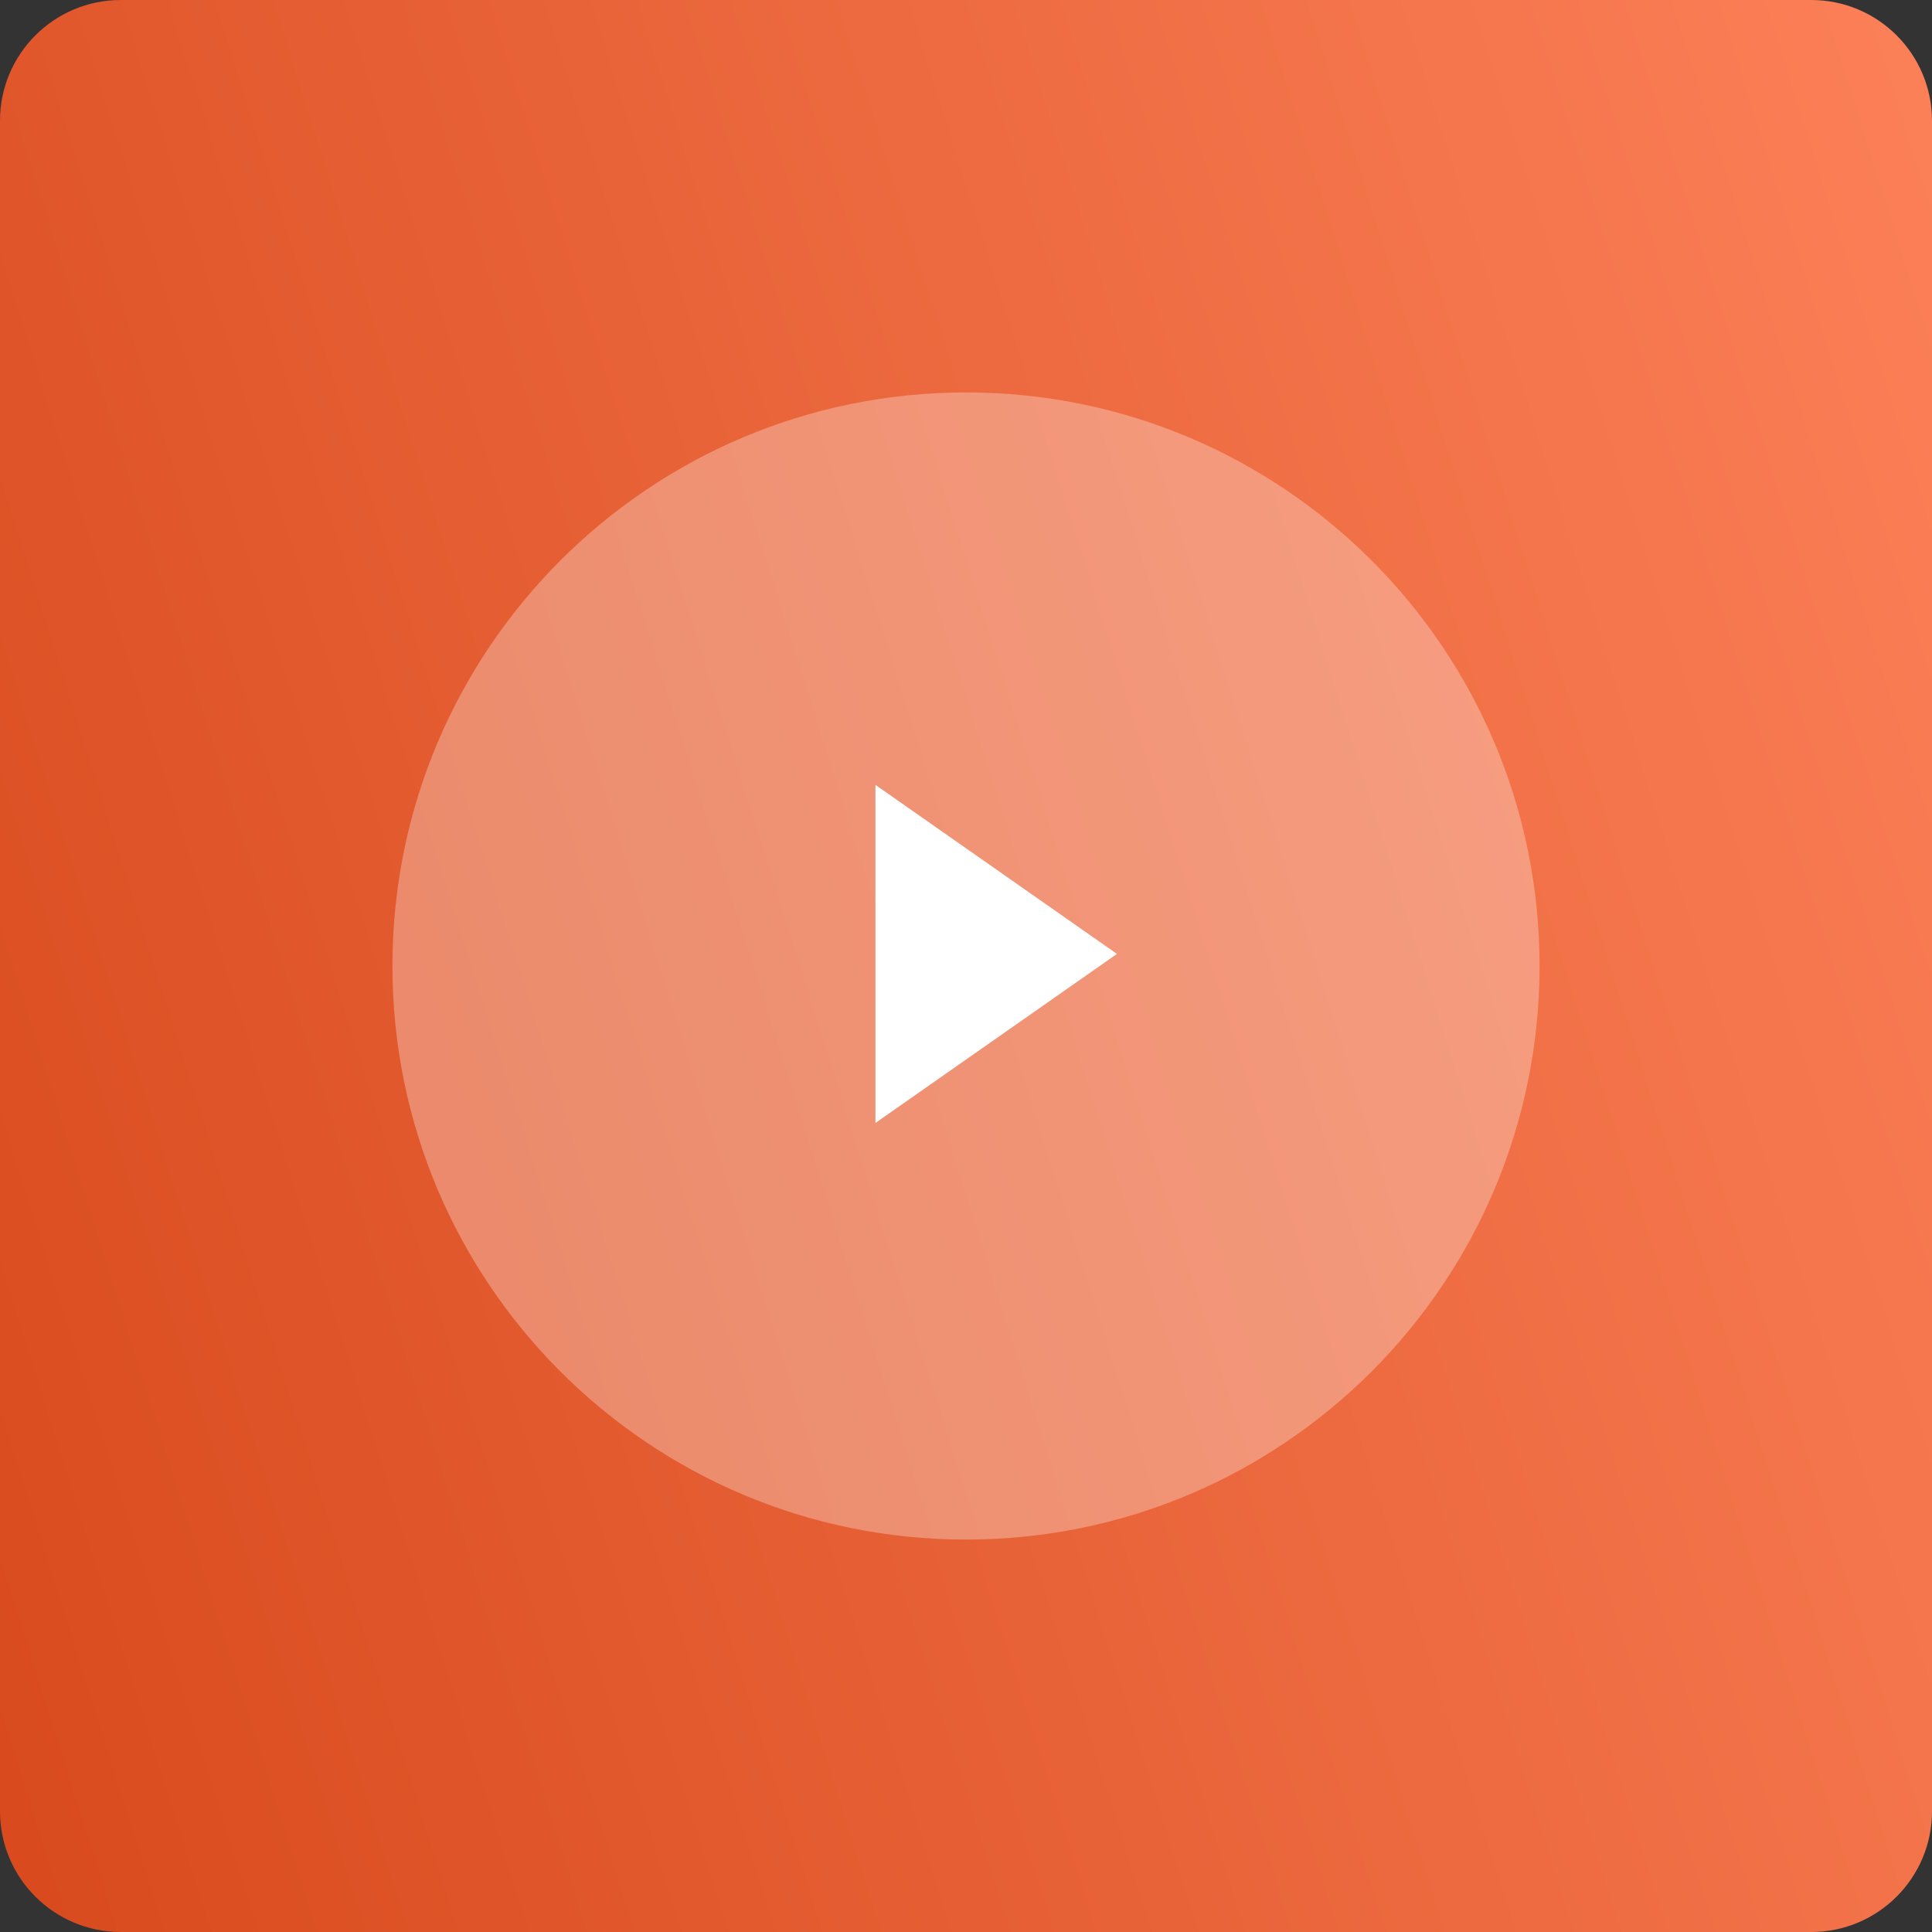<svg width="64" height="64" viewBox="0 0 64 64" fill="none" xmlns="http://www.w3.org/2000/svg">
<rect x="0" y="0" width="64" height="64" fill="#333333" stroke="none"/>
<path fill-rule="evenodd" clip-rule="evenodd" d="M0 4C0 1.791 1.791 0 4 0H60C62.209 0 64 1.791 64 4V60C64 62.209 62.209 64 60 64H4C1.791 64 0 62.209 0 60V4Z" fill="url(#paint0_linear)"/>
<path opacity="0.3" d="M32 51C42.493 51 51 42.493 51 32C51 21.507 42.493 13 32 13C21.507 13 13 21.507 13 32C13 42.493 21.507 51 32 51Z" fill="white"/>
<path fill-rule="evenodd" clip-rule="evenodd" d="M37 31.6L29 37.2V26L37 31.6Z" fill="white"/>
<defs>
<linearGradient id="paint0_linear" x1="63.925" y1="5.64176e-06" x2="-12.567" y2="24.08" gradientUnits="userSpaceOnUse">
<stop stop-color="#FC8058"/>
<stop offset="1" stop-color="#D84A1D"/>
</linearGradient>
</defs>
</svg>
